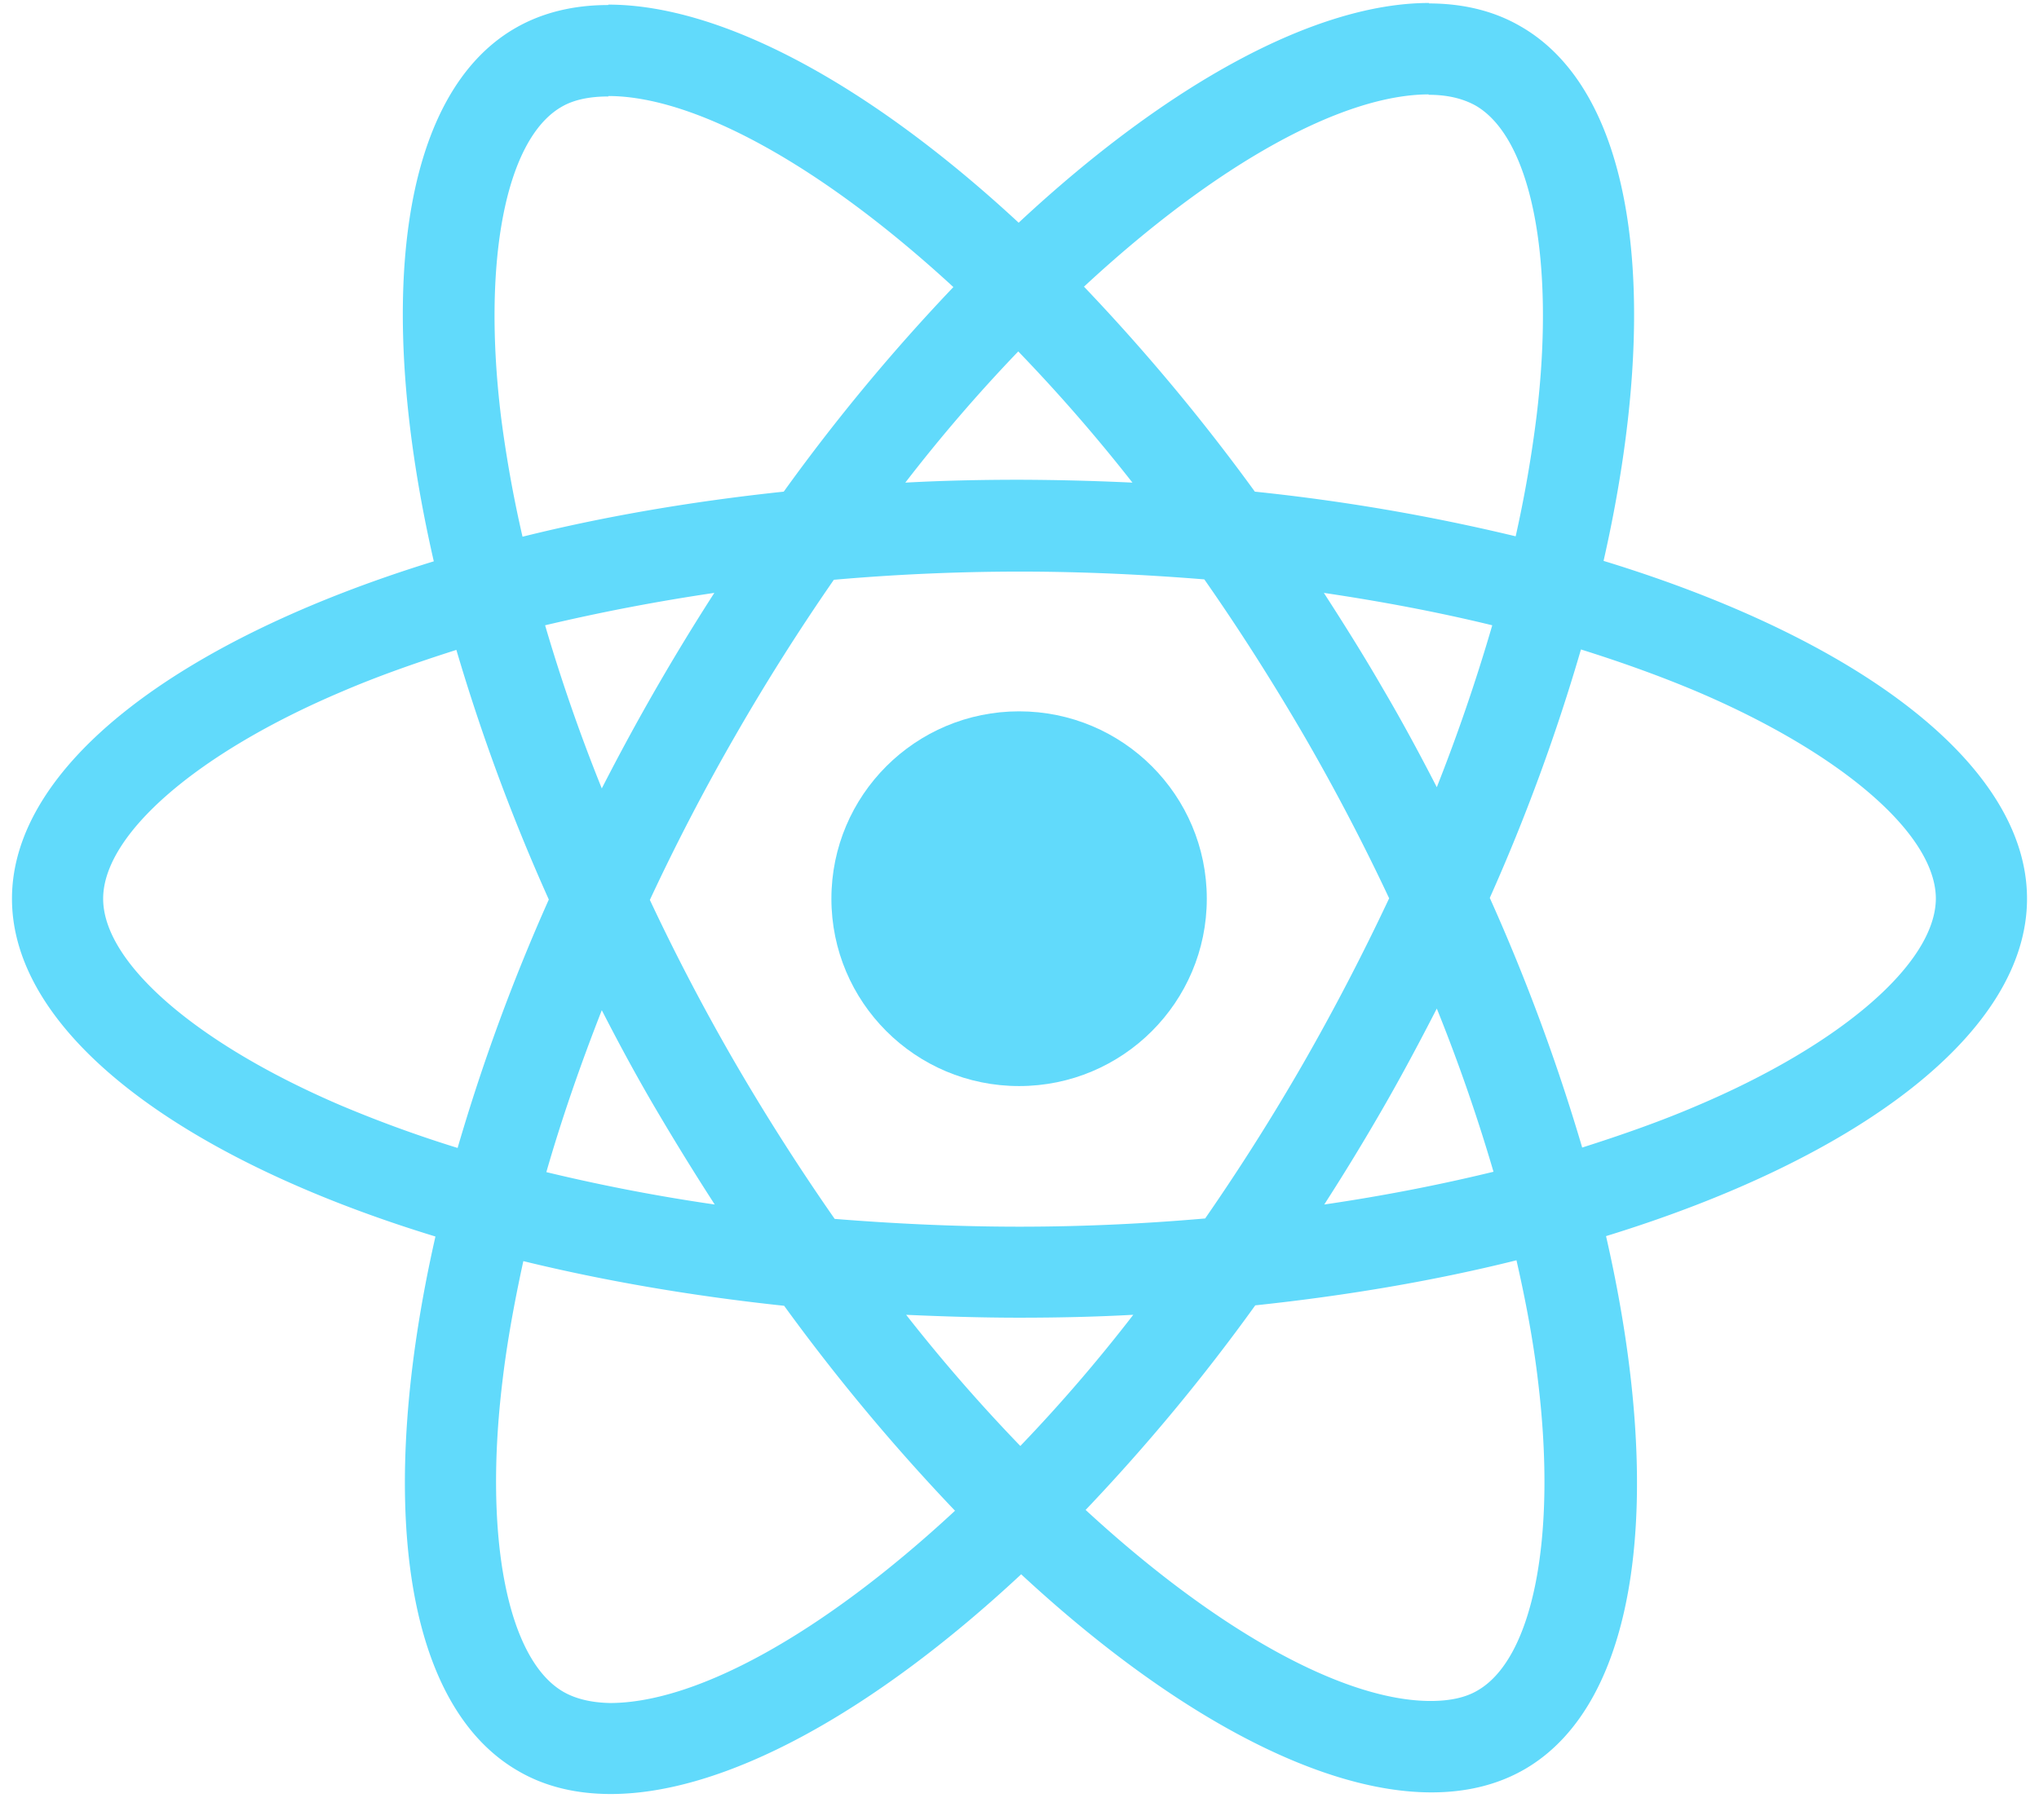 <svg xmlns="http://www.w3.org/2000/svg" width="56" height="50" viewBox="0 0 56 50">
    <g fill="#61DAFB" fill-rule="evenodd" transform="translate(.25 .082)">
        <path fill-rule="nonzero" d="M55.421 24.606c0-3.66-4.591-7.128-11.63-9.28 1.624-7.161.902-12.86-2.279-14.684-.733-.428-1.59-.63-2.527-.63v2.51c.52 0 .937.102 1.286.293 1.534.879 2.2 4.223 1.681 8.525a34.615 34.615 0 0 1-.575 3.311 54.752 54.752 0 0 0-7.163-1.227 54.955 54.955 0 0 0-4.693-5.631c3.677-3.412 7.13-5.282 9.476-5.282V0c-3.102 0-7.163 2.207-11.27 6.036C23.621 2.23 19.56.045 16.458.045v2.511c2.335 0 5.798 1.859 9.476 5.248a53.21 53.21 0 0 0-4.659 5.62c-2.55.27-4.963.687-7.174 1.238a33.923 33.923 0 0 1-.587-3.265c-.53-4.302.124-7.647 1.647-8.537.338-.202.778-.292 1.297-.292V.056c-.947 0-1.805.203-2.55.631-3.169 1.824-3.88 7.511-2.244 14.651C4.648 17.5.079 20.958.079 24.606c0 3.66 4.591 7.129 11.63 9.28-1.624 7.162-.902 12.86 2.279 14.685.733.428 1.59.63 2.538.63 3.102 0 7.163-2.207 11.27-6.036 4.105 3.807 8.166 5.991 11.268 5.991.948 0 1.805-.202 2.55-.63 3.17-1.825 3.88-7.512 2.245-14.651 6.993-2.151 11.562-5.62 11.562-9.269zm-14.687-7.511a50.661 50.661 0 0 1-1.523 4.448c-.463-.9-.948-1.802-1.478-2.703-.519-.9-1.071-1.779-1.624-2.635 1.602.237 3.147.53 4.625.89zm-5.167 11.993a59.98 59.98 0 0 1-2.718 4.302c-1.681.147-3.384.226-5.099.226-1.703 0-3.407-.08-5.076-.214a62.065 62.065 0 0 1-2.73-4.28 58.625 58.625 0 0 1-2.346-4.482 58.69 58.69 0 0 1 2.335-4.493 59.98 59.98 0 0 1 2.718-4.302 58.793 58.793 0 0 1 5.099-.225c1.703 0 3.407.079 5.076.214.937 1.34 1.85 2.77 2.73 4.279a58.625 58.625 0 0 1 2.346 4.482 63.015 63.015 0 0 1-2.335 4.493zm3.644-1.464a48.207 48.207 0 0 1 1.557 4.483c-1.478.36-3.035.664-4.648.9a62.194 62.194 0 0 0 1.625-2.669c.518-.9 1.003-1.813 1.466-2.714zM27.773 39.64a46.45 46.45 0 0 1-3.136-3.603c1.015.045 2.053.079 3.102.079 1.06 0 2.11-.023 3.136-.08a43.977 43.977 0 0 1-3.102 3.604zm-8.393-6.633a50.978 50.978 0 0 1-4.625-.89c.417-1.452.936-2.95 1.523-4.448.462.901.947 1.802 1.477 2.703.53.901 1.072 1.78 1.625 2.635zm8.336-23.435a46.45 46.45 0 0 1 3.136 3.604 69.948 69.948 0 0 0-3.102-.079c-1.06 0-2.11.023-3.136.079a43.977 43.977 0 0 1 3.102-3.604zm-8.347 6.633a62.194 62.194 0 0 0-3.091 5.372 48.207 48.207 0 0 1-1.557-4.482 54.866 54.866 0 0 1 4.648-.89zm-10.21 14.1c-3.993-1.7-6.576-3.93-6.576-5.699 0-1.768 2.583-4.009 6.577-5.698.97-.417 2.03-.788 3.124-1.137a54.029 54.029 0 0 0 2.539 6.858 53.267 53.267 0 0 0-2.505 6.824 34.305 34.305 0 0 1-3.158-1.148zm6.07 16.092c-1.534-.878-2.2-4.223-1.681-8.525.124-1.058.327-2.173.575-3.31 2.211.54 4.625.957 7.163 1.227a54.955 54.955 0 0 0 4.693 5.63c-3.677 3.413-7.13 5.282-9.476 5.282-.507-.01-.936-.112-1.274-.304zm26.757-8.58c.53 4.301-.124 7.646-1.647 8.535-.338.203-.778.293-1.297.293-2.335 0-5.798-1.858-9.476-5.248a53.21 53.21 0 0 0 4.659-5.62c2.55-.27 4.963-.686 7.174-1.238.26 1.137.463 2.23.587 3.277zm4.343-7.512c-.97.416-2.03.788-3.125 1.137a54.029 54.029 0 0 0-2.538-6.858 53.267 53.267 0 0 0 2.504-6.825c1.117.35 2.178.732 3.17 1.15 3.994 1.7 6.577 3.93 6.577 5.697-.012 1.768-2.595 4.01-6.588 5.699z"/>
        <ellipse cx="27.739" cy="24.606" rx="5.155" ry="5.147"/>
    </g>
</svg>
